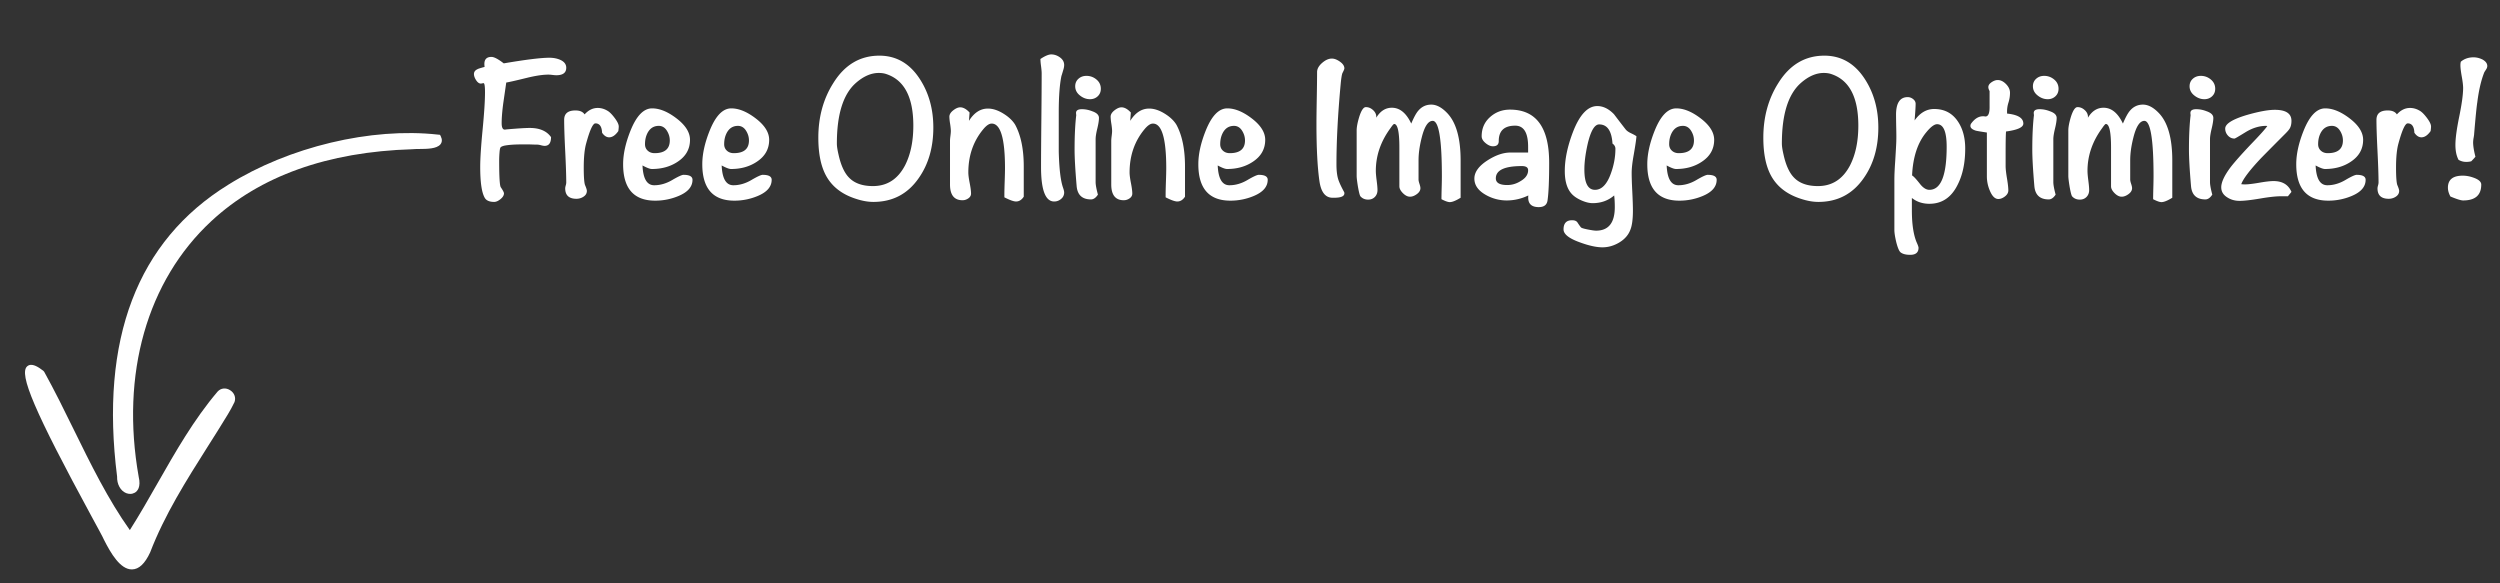 <svg xmlns="http://www.w3.org/2000/svg" xml:space="preserve" style="fill-rule:evenodd;clip-rule:evenodd;stroke-linejoin:round;stroke-miterlimit:2" viewBox="0 0 300 70"><rect x="0" y="0" width="300" height="70" fill="#333333" stroke="none"/><path d="M176.11 30.17c7.72 9.22 10.9 23.61 8.72 39.47-.3 1.63.16 2.24.46 2.47.17.12.36.19.55.19.16 0 .32-.04.49-.12.69-.36 1.12-1.39 1.09-2.56 2.08-21.22-2.41-36.38-13.34-45.07-7.27-5.85-17.15-8.89-25.17-7.74l-.24.03-.09.22c-.19.5-.17.93.05 1.27.46.68 1.57.69 2.54.7.31 0 .6.01.83.04 10.17.4 18.28 4.14 24.11 11.1Z" style="fill:#fff;fill-rule:nonzero" transform="matrix(-1 0 0 .777 201.471 3.092)"/><path d="M198.2 56.95c-.52-.44-1.3.06-1.92.54l-.11.12c-1.24 2.24-2.42 4.63-3.55 6.94-2.03 4.14-4.13 8.41-6.73 12.06-1.17-1.84-2.27-3.77-3.34-5.65-2.14-3.75-4.35-7.63-7.2-10.98-.38-.41-.97-.48-1.47-.17-.52.31-.75.89-.55 1.44.27.56.54 1.05.81 1.49.78 1.29 1.59 2.57 2.41 3.86 2.55 4.03 5.18 8.19 6.9 12.68.63 1.36 1.34 2.03 2.17 2.05h.03c1.38 0 2.51-1.9 3.36-3.59.09-.23.71-1.37 1.49-2.8 6.81-12.55 8.76-17.09 7.7-17.99Z" style="fill:#fff;fill-rule:nonzero" transform="matrix(-1 0 0 1 201.471 -13)"/><path d="M95.372 23.476c0 .6-.4.9-1.2.9-.1 0-.254-.013-.462-.038a4.29 4.29 0 0 0-.463-.037c-.667 0-1.517.125-2.55.375-1.35.333-2.192.525-2.525.575-.117.816-.233 1.625-.35 2.425-.133.983-.2 1.8-.2 2.45 0 .533.133.791.4.775l.175-.025c1.35-.117 2.283-.175 2.8-.175 1.183 0 2.033.366 2.55 1.1 0 .7-.258 1.05-.775 1.05-.1 0-.246-.025-.437-.075a1.902 1.902 0 0 0-.438-.075c-.217 0-.525-.009-.925-.025h-.925c-.883 0-1.583.05-2.1.15-.267.066-.425.145-.475.237-.05.092-.087.3-.112.625-.025.325-.038.646-.038.963 0 1.95.067 3.008.2 3.175.25.366.375.608.375.725 0 .233-.137.462-.412.687-.275.225-.53.338-.763.338-.583 0-.967-.175-1.15-.525-.35-.634-.525-1.859-.525-3.675 0-1 .096-2.492.288-4.475.191-1.984.287-3.475.287-4.475 0-.734-.058-1.1-.175-1.1a.829.829 0 0 0-.162.025.923.923 0 0 1-.163.025c-.2 0-.387-.134-.562-.4-.175-.267-.263-.517-.263-.75 0-.267.158-.467.475-.6.05-.034.317-.117.8-.25a3.3 3.3 0 0 1-.025-.35c0-.567.283-.85.85-.85.317 0 .808.258 1.475.775 2.633-.45 4.458-.675 5.475-.675.483 0 .917.083 1.3.25.483.216.725.533.725.95ZM101.672 30.526c0 .116-.017.3-.05.55-.35.5-.717.75-1.1.75-.317 0-.6-.184-.85-.55-.033-.75-.3-1.125-.8-1.125-.3 0-.667.791-1.1 2.375-.2.7-.3 1.675-.3 2.925 0 1.183.058 1.9.175 2.15.133.316.2.533.2.65 0 .283-.129.512-.387.687a1.507 1.507 0 0 1-.863.263c-.9 0-1.35-.417-1.35-1.25 0-.084.021-.2.063-.35a1.43 1.43 0 0 0 .062-.325c0-.85-.042-2.113-.125-3.788-.083-1.675-.125-2.929-.125-3.762 0-.75.45-1.125 1.35-1.125.533 0 .9.158 1.1.475.467-.517.992-.775 1.575-.775.4 0 .783.108 1.15.325.25.133.542.42.875.862.333.442.5.788.5 1.038ZM110.522 36.926c0 .833-.567 1.483-1.7 1.95a7.178 7.178 0 0 1-2.775.55c-2.567 0-3.85-1.459-3.85-4.375 0-1.2.292-2.534.875-4 .717-1.8 1.583-2.7 2.6-2.7.917 0 1.904.408 2.963 1.225 1.058.816 1.587 1.666 1.587 2.55 0 1.1-.492 1.975-1.475 2.625-.867.583-1.9.875-3.1.875-.233 0-.608-.142-1.125-.425.067 1.583.533 2.375 1.4 2.375.733 0 1.454-.209 2.163-.625.708-.417 1.162-.625 1.362-.625.717 0 1.075.2 1.075.6Zm-2.725-4.725c0-.417-.121-.813-.362-1.188-.242-.375-.563-.562-.963-.562-.55 0-.975.241-1.275.725-.25.416-.375.908-.375 1.475 0 .316.108.575.325.775.217.2.492.3.825.3 1.217 0 1.825-.509 1.825-1.525ZM120.022 36.926c0 .833-.567 1.483-1.7 1.95a7.178 7.178 0 0 1-2.775.55c-2.567 0-3.85-1.459-3.85-4.375 0-1.2.292-2.534.875-4 .717-1.8 1.583-2.7 2.6-2.7.917 0 1.904.408 2.963 1.225 1.058.816 1.587 1.666 1.587 2.55 0 1.1-.492 1.975-1.475 2.625-.867.583-1.9.875-3.1.875-.233 0-.608-.142-1.125-.425.067 1.583.533 2.375 1.4 2.375.733 0 1.454-.209 2.163-.625.708-.417 1.162-.625 1.362-.625.717 0 1.075.2 1.075.6Zm-2.725-4.725c0-.417-.121-.813-.362-1.188-.242-.375-.563-.562-.963-.562-.55 0-.975.241-1.275.725-.25.416-.375.908-.375 1.475 0 .316.108.575.325.775.217.2.492.3.825.3 1.217 0 1.825-.509 1.825-1.525ZM139.422 30.651c0 2.4-.592 4.433-1.775 6.1-1.317 1.883-3.125 2.825-5.425 2.825-.65 0-1.35-.125-2.1-.375-1.667-.534-2.858-1.459-3.575-2.775-.617-1.134-.925-2.65-.925-4.55 0-2.467.592-4.642 1.775-6.525 1.367-2.217 3.217-3.325 5.55-3.325 2.05 0 3.683.958 4.9 2.875 1.05 1.65 1.575 3.566 1.575 5.75Zm-2.4-.225c0-3.467-1.117-5.542-3.35-6.225-.233-.067-.5-.1-.8-.1-.933 0-1.867.416-2.8 1.25-1.483 1.35-2.225 3.758-2.225 7.225 0 .316.067.758.2 1.325.283 1.283.708 2.208 1.275 2.775.65.666 1.6 1 2.85 1 1.7 0 2.983-.825 3.85-2.475.667-1.3 1-2.892 1-4.775ZM150.272 38.951c-.25.383-.558.575-.925.575-.283 0-.75-.167-1.4-.5v-.3c0-.367.013-.909.038-1.625.025-.717.037-1.242.037-1.575 0-3.567-.533-5.35-1.6-5.35-.3 0-.642.233-1.025.7-1.183 1.433-1.775 3.158-1.775 5.175 0 .283.054.704.163 1.262.108.558.162.979.162 1.263 0 .233-.108.425-.325.575-.217.15-.45.225-.7.225-1 0-1.5-.634-1.5-1.9v-5.225c0-.134.017-.33.05-.588.033-.258.05-.454.05-.587 0-.2-.029-.492-.087-.875a6.206 6.206 0 0 1-.088-.85c0-.267.154-.521.463-.763.308-.242.587-.362.837-.362.367 0 .742.208 1.125.625l-.075 1c.617-.984 1.375-1.475 2.275-1.475.583 0 1.2.2 1.85.6.65.4 1.125.85 1.425 1.35.683 1.266 1.025 2.933 1.025 5v3.625ZM155.122 38.451a.97.97 0 0 1-.362.762 1.248 1.248 0 0 1-.838.313c-1.05 0-1.575-1.375-1.575-4.125 0-1.25.013-3.125.038-5.625s.037-4.375.037-5.625c0-.2-.025-.492-.075-.875a7.314 7.314 0 0 1-.075-.85c.55-.367.983-.55 1.3-.55.367 0 .717.12 1.05.362.333.242.5.546.5.913 0 .183-.042.4-.125.65-.117.4-.183.616-.2.65-.217 1.033-.325 2.5-.325 4.4v4.65c.05 2.1.225 3.566.525 4.4.083.233.125.416.125.55ZM159.522 26.001c0 .366-.125.666-.375.9-.25.233-.558.35-.925.35-.433 0-.837-.15-1.212-.45-.375-.3-.563-.667-.563-1.1 0-.367.129-.667.388-.9.258-.234.579-.35.962-.35.45 0 .85.145 1.2.437.35.292.525.663.525 1.113Zm-.225 3.5c0 .3-.067.725-.2 1.275-.133.55-.2.975-.2 1.275v5.15c0 .316.092.816.275 1.5-.25.383-.525.575-.825.575-1.05 0-1.625-.525-1.725-1.575-.167-1.95-.25-3.417-.25-4.4 0-1.65.067-3.034.2-4.15a1.254 1.254 0 0 1-.025-.25c0-.3.233-.45.7-.45.417 0 .833.083 1.25.25.533.183.8.45.8.8ZM169.622 38.951c-.25.383-.558.575-.925.575-.283 0-.75-.167-1.4-.5v-.3c0-.367.013-.909.038-1.625.025-.717.037-1.242.037-1.575 0-3.567-.533-5.35-1.6-5.35-.3 0-.642.233-1.025.7-1.183 1.433-1.775 3.158-1.775 5.175 0 .283.054.704.163 1.262.108.558.162.979.162 1.263 0 .233-.108.425-.325.575-.217.15-.45.225-.7.225-1 0-1.5-.634-1.5-1.9v-5.225c0-.134.017-.33.05-.588.033-.258.05-.454.05-.587 0-.2-.029-.492-.087-.875a6.206 6.206 0 0 1-.088-.85c0-.267.154-.521.463-.763.308-.242.587-.362.837-.362.367 0 .742.208 1.125.625l-.075 1c.617-.984 1.375-1.475 2.275-1.475.583 0 1.2.2 1.85.6.65.4 1.125.85 1.425 1.35.683 1.266 1.025 2.933 1.025 5v3.625ZM179.547 36.926c0 .833-.567 1.483-1.7 1.95a7.178 7.178 0 0 1-2.775.55c-2.567 0-3.85-1.459-3.85-4.375 0-1.2.292-2.534.875-4 .717-1.8 1.583-2.7 2.6-2.7.917 0 1.904.408 2.963 1.225 1.058.816 1.587 1.666 1.587 2.55 0 1.1-.492 1.975-1.475 2.625-.867.583-1.9.875-3.1.875-.233 0-.608-.142-1.125-.425.067 1.583.533 2.375 1.4 2.375.733 0 1.454-.209 2.163-.625.708-.417 1.162-.625 1.362-.625.717 0 1.075.2 1.075.6Zm-2.725-4.725c0-.417-.121-.813-.362-1.188-.242-.375-.563-.562-.963-.562-.55 0-.975.241-1.275.725-.25.416-.375.908-.375 1.475 0 .316.108.575.325.775.217.2.492.3.825.3 1.217 0 1.825-.509 1.825-1.525ZM188.747 23.551c0 .083-.075.266-.225.55-.067.133-.133.508-.2 1.125-.35 3.733-.525 7.008-.525 9.825 0 .733.067 1.325.2 1.775.117.383.358.908.725 1.575a.341.341 0 0 1 .025.15c0 .35-.408.525-1.225.525h-.225c-.85-.017-1.367-.7-1.55-2.05-.233-1.65-.35-3.925-.35-6.825 0-.684.013-1.713.038-3.088s.037-2.412.037-3.112c0-.384.2-.75.6-1.1.4-.35.792-.525 1.175-.525.3 0 .625.125.975.375s.525.516.525.8ZM202.697 39.076c-.567.35-1 .525-1.3.525-.217 0-.55-.117-1-.35 0-.267.008-.725.025-1.375a49.75 49.75 0 0 0 .025-1.375c0-4.434-.367-6.65-1.1-6.65-.55 0-.992.675-1.325 2.025-.25.983-.375 1.891-.375 2.725v2.3c0 .116.038.287.113.512.075.225.112.396.112.513 0 .266-.142.504-.425.712-.283.208-.558.313-.825.313-.283 0-.567-.142-.85-.425-.283-.284-.425-.559-.425-.825v-4.65c0-1.884-.208-2.825-.625-2.825-.067 0-.208.158-.425.475-1.183 1.6-1.775 3.316-1.775 5.15 0 .266.033.654.1 1.162.067.508.1.888.1 1.138 0 .333-.104.608-.312.825-.209.216-.48.325-.813.325-.383 0-.692-.134-.925-.4-.083-.117-.183-.509-.3-1.175-.1-.617-.15-1.042-.15-1.275v-5.45c0-.4.1-.934.3-1.6.25-.8.517-1.2.8-1.2.333 0 .633.129.9.387s.383.554.35.888c.483-.8 1.108-1.2 1.875-1.2.95 0 1.725.633 2.325 1.9.317-.75.6-1.267.85-1.55.417-.484.933-.725 1.55-.725s1.242.325 1.875.975c1.1 1.116 1.65 3.025 1.65 5.725v4.475ZM213.322 34.876c0 2.15-.067 3.666-.2 4.55-.083.516-.433.775-1.05.775-.933 0-1.35-.467-1.25-1.4-.833.4-1.7.6-2.6.6a5.041 5.041 0 0 1-2.475-.65c-.933-.517-1.4-1.175-1.4-1.975 0-.784.533-1.517 1.6-2.2.967-.617 1.875-.925 2.725-.925h2.125v-.6c.017-1.75-.5-2.625-1.55-2.625-1.317 0-1.975.616-1.975 1.85 0 .416-.233.625-.7.625-.283 0-.579-.13-.887-.388-.309-.258-.463-.529-.463-.812 0-.934.333-1.7 1-2.3.667-.6 1.467-.9 2.4-.9 3.133 0 4.7 2.125 4.7 6.375Zm-2.525.9c0-.334-.25-.5-.75-.5-2.083 0-3.125.491-3.125 1.475 0 .533.458.8 1.375.8.567 0 1.1-.159 1.6-.475.6-.35.9-.784.9-1.3ZM223.797 31.701c-.033.416-.142 1.15-.325 2.2-.167.916-.25 1.65-.25 2.2 0 .5.025 1.25.075 2.25.05 1 .075 1.75.075 2.25 0 1.033-.1 1.8-.3 2.3-.233.633-.675 1.145-1.325 1.537-.65.392-1.325.588-2.025.588-.733 0-1.642-.2-2.725-.6-1.3-.467-1.95-.984-1.95-1.55 0-.734.342-1.1 1.025-1.1.317 0 .533.091.65.275.217.333.363.533.438.6.075.066.345.145.812.237.467.092.792.138.975.138 1.5 0 2.25-.942 2.25-2.825 0-.55-.025-1.017-.075-1.4-.717.616-1.575.925-2.575.925-.417 0-.883-.117-1.4-.35-.517-.234-.908-.509-1.175-.825-.517-.6-.775-1.492-.775-2.675 0-1.417.325-2.975.975-4.675.8-2.084 1.775-3.125 2.925-3.125.7 0 1.367.325 2 .975.467.616.933 1.225 1.4 1.825.133.166.342.316.625.45.35.166.575.291.675.375Zm-2.525 1.5c0-.25-.117-.459-.35-.625-.1-1.534-.633-2.3-1.6-2.3-.55 0-1.008.775-1.375 2.325-.267 1.183-.4 2.208-.4 3.075 0 1.633.425 2.45 1.275 2.45.8 0 1.433-.65 1.9-1.95.367-1 .55-1.992.55-2.975ZM233.422 36.926c0 .833-.567 1.483-1.7 1.95a7.178 7.178 0 0 1-2.775.55c-2.567 0-3.85-1.459-3.85-4.375 0-1.2.292-2.534.875-4 .717-1.8 1.583-2.7 2.6-2.7.917 0 1.904.408 2.963 1.225 1.058.816 1.587 1.666 1.587 2.55 0 1.1-.492 1.975-1.475 2.625-.867.583-1.9.875-3.1.875-.233 0-.608-.142-1.125-.425.067 1.583.533 2.375 1.4 2.375.733 0 1.454-.209 2.163-.625.708-.417 1.162-.625 1.362-.625.717 0 1.075.2 1.075.6Zm-2.725-4.725c0-.417-.121-.813-.362-1.188-.242-.375-.563-.562-.963-.562-.55 0-.975.241-1.275.725-.25.416-.375.908-.375 1.475 0 .316.108.575.325.775.217.2.492.3.825.3 1.217 0 1.825-.509 1.825-1.525ZM252.822 30.651c0 2.4-.592 4.433-1.775 6.1-1.317 1.883-3.125 2.825-5.425 2.825-.65 0-1.35-.125-2.1-.375-1.667-.534-2.858-1.459-3.575-2.775-.617-1.134-.925-2.65-.925-4.55 0-2.467.592-4.642 1.775-6.525 1.367-2.217 3.217-3.325 5.55-3.325 2.05 0 3.683.958 4.9 2.875 1.05 1.65 1.575 3.566 1.575 5.75Zm-2.4-.225c0-3.467-1.117-5.542-3.35-6.225-.233-.067-.5-.1-.8-.1-.933 0-1.867.416-2.8 1.25-1.483 1.35-2.225 3.758-2.225 7.225 0 .316.067.758.2 1.325.283 1.283.708 2.208 1.275 2.775.65.666 1.6 1 2.85 1 1.7 0 2.983-.825 3.85-2.475.667-1.3 1-2.892 1-4.775ZM263.247 33.176c0 1.7-.3 3.141-.9 4.325-.75 1.533-1.883 2.3-3.4 2.3-.817 0-1.517-.234-2.1-.7v1.5c0 1.6.183 2.858.55 3.775.167.366.25.6.25.7 0 .566-.333.85-1 .85-.5 0-.875-.092-1.125-.275-.183-.117-.367-.534-.55-1.25-.15-.634-.225-1.117-.225-1.45v-6.025c0-.55.033-1.3.1-2.25.067-1.067.108-1.809.125-2.225.017-.417.017-.967 0-1.65a110.91 110.91 0 0 1-.025-1.675c0-1.417.467-2.125 1.4-2.125.233 0 .45.079.65.237.2.158.3.346.3.563 0 .366-.042 1.033-.125 2 .65-.917 1.433-1.375 2.35-1.375 1.233 0 2.183.5 2.85 1.5.583.866.875 1.95.875 3.25Zm-2.225-.225c0-1.8-.383-2.7-1.15-2.7-.333 0-.767.325-1.3.975-1.033 1.25-1.6 2.975-1.7 5.175.183.1.508.45.975 1.05.367.45.733.675 1.1.675 1.383 0 2.075-1.725 2.075-5.175ZM270.222 30.176c0 .45-.692.766-2.075.95-.033.366-.05 1.2-.05 2.5v1.65c0 .333.054.825.163 1.475.108.65.162 1.133.162 1.45 0 .266-.133.504-.4.712-.267.208-.533.313-.8.313-.417 0-.767-.359-1.05-1.075a4.349 4.349 0 0 1-.325-1.6v-5.3c-.767-.117-1.208-.192-1.325-.225-.433-.134-.65-.325-.65-.575 0-.067.017-.142.05-.225.433-.617.917-.925 1.45-.925h.15a.734.734 0 0 0 .15.025c.35 0 .517-.409.5-1.225v-1.825c-.1-.184-.15-.342-.15-.475 0-.217.129-.413.388-.588.258-.175.504-.262.737-.262.35 0 .683.162 1 .487.317.325.475.671.475 1.038 0 .4-.062.795-.187 1.187s-.18.796-.163 1.213v.1c1.3.133 1.95.533 1.95 1.2ZM274.447 26.001c0 .366-.125.666-.375.9-.25.233-.558.35-.925.35-.433 0-.837-.15-1.212-.45-.375-.3-.563-.667-.563-1.1 0-.367.129-.667.388-.9.258-.234.579-.35.962-.35.45 0 .85.145 1.2.437.35.292.525.663.525 1.113Zm-.225 3.5c0 .3-.067.725-.2 1.275-.133.55-.2.975-.2 1.275v5.15c0 .316.092.816.275 1.5-.25.383-.525.575-.825.575-1.05 0-1.625-.525-1.725-1.575-.167-1.95-.25-3.417-.25-4.4 0-1.65.067-3.034.2-4.15a1.254 1.254 0 0 1-.025-.25c0-.3.233-.45.7-.45.417 0 .833.083 1.25.25.533.183.8.45.8.8ZM288.097 39.076c-.567.35-1 .525-1.3.525-.217 0-.55-.117-1-.35 0-.267.008-.725.025-1.375a49.75 49.75 0 0 0 .025-1.375c0-4.434-.367-6.65-1.1-6.65-.55 0-.992.675-1.325 2.025-.25.983-.375 1.891-.375 2.725v2.3c0 .116.038.287.113.512.075.225.112.396.112.513 0 .266-.142.504-.425.712-.283.208-.558.313-.825.313-.283 0-.567-.142-.85-.425-.283-.284-.425-.559-.425-.825v-4.65c0-1.884-.208-2.825-.625-2.825-.067 0-.208.158-.425.475-1.183 1.6-1.775 3.316-1.775 5.15 0 .266.033.654.1 1.162.067.508.1.888.1 1.138 0 .333-.104.608-.312.825-.209.216-.48.325-.813.325-.383 0-.692-.134-.925-.4-.083-.117-.183-.509-.3-1.175-.1-.617-.15-1.042-.15-1.275v-5.45c0-.4.1-.934.3-1.6.25-.8.517-1.2.8-1.2.333 0 .633.129.9.387s.383.554.35.888c.483-.8 1.108-1.2 1.875-1.2.95 0 1.725.633 2.325 1.9.317-.75.6-1.267.85-1.55.417-.484.933-.725 1.55-.725s1.242.325 1.875.975c1.1 1.116 1.65 3.025 1.65 5.725v4.475ZM293.247 26.001c0 .366-.125.666-.375.9-.25.233-.558.35-.925.35-.433 0-.837-.15-1.212-.45-.375-.3-.563-.667-.563-1.1 0-.367.129-.667.388-.9.258-.234.579-.35.962-.35.45 0 .85.145 1.2.437.35.292.525.663.525 1.113Zm-.225 3.5c0 .3-.067.725-.2 1.275-.133.55-.2.975-.2 1.275v5.15c0 .316.092.816.275 1.5-.25.383-.525.575-.825.575-1.05 0-1.625-.525-1.725-1.575-.167-1.95-.25-3.417-.25-4.4 0-1.65.067-3.034.2-4.15a1.254 1.254 0 0 1-.025-.25c0-.3.233-.45.7-.45.417 0 .833.083 1.25.25.533.183.8.45.8.8ZM302.397 29.851c0 .366-.067.666-.2.9-.083.15-.258.358-.525.625-.983.983-1.958 1.966-2.925 2.95-1.35 1.433-2.142 2.475-2.375 3.125.15.016.292.025.425.025.383 0 .958-.067 1.725-.2.767-.134 1.342-.2 1.725-.2 1.067 0 1.783.433 2.15 1.3l-.425.525h-.675c-.6-.017-1.467.07-2.6.262s-1.975.288-2.525.288c-.55 0-1.033-.134-1.45-.4-.5-.3-.75-.709-.75-1.225 0-.617.383-1.434 1.15-2.45.467-.6 1.258-1.492 2.375-2.675 1.067-1.1 1.733-1.842 2-2.225l-.125-.025c-.833 0-1.662.254-2.487.762-.825.508-1.263.763-1.313.763-.317 0-.583-.121-.8-.363a1.216 1.216 0 0 1-.325-.837c0-.567.858-1.109 2.575-1.625 1.45-.417 2.575-.625 3.375-.625 1.333 0 2 .441 2 1.325ZM311.297 36.926c0 .833-.567 1.483-1.7 1.95a7.178 7.178 0 0 1-2.775.55c-2.567 0-3.85-1.459-3.85-4.375 0-1.2.292-2.534.875-4 .717-1.8 1.583-2.7 2.6-2.7.917 0 1.904.408 2.963 1.225 1.058.816 1.587 1.666 1.587 2.55 0 1.1-.492 1.975-1.475 2.625-.867.583-1.9.875-3.1.875-.233 0-.608-.142-1.125-.425.067 1.583.533 2.375 1.4 2.375.733 0 1.454-.209 2.163-.625.708-.417 1.162-.625 1.362-.625.717 0 1.075.2 1.075.6Zm-2.725-4.725c0-.417-.121-.813-.362-1.188-.242-.375-.563-.562-.963-.562-.55 0-.975.241-1.275.725-.25.416-.375.908-.375 1.475 0 .316.108.575.325.775.217.2.492.3.825.3 1.217 0 1.825-.509 1.825-1.525ZM319.147 30.526c0 .116-.017.3-.05.55-.35.5-.717.75-1.1.75-.317 0-.6-.184-.85-.55-.033-.75-.3-1.125-.8-1.125-.3 0-.667.791-1.1 2.375-.2.7-.3 1.675-.3 2.925 0 1.183.058 1.9.175 2.15.133.316.2.533.2.65 0 .283-.129.512-.387.687a1.507 1.507 0 0 1-.863.263c-.9 0-1.35-.417-1.35-1.25 0-.084.021-.2.063-.35a1.43 1.43 0 0 0 .062-.325c0-.85-.042-2.113-.125-3.788-.083-1.675-.125-2.929-.125-3.762 0-.75.45-1.125 1.35-1.125.533 0 .9.158 1.1.475.467-.517.992-.775 1.575-.775.4 0 .783.108 1.15.325.25.133.542.42.875.862.333.442.5.788.5 1.038ZM325.897 23.276a.722.722 0 0 1-.125.375l-.225.35c-.383.95-.667 2.158-.85 3.625-.083.516-.208 1.766-.375 3.75 0 .083-.021.245-.062.487a3.525 3.525 0 0 0-.063.563c0 .433.092 1.008.275 1.725-.1.133-.267.316-.5.55-.183.05-.383.075-.6.075-.333 0-.642-.084-.925-.25-.25-.467-.375-1.067-.375-1.8 0-.767.154-1.905.463-3.413.308-1.508.462-2.646.462-3.412 0-.3-.054-.755-.162-1.363-.109-.608-.163-1.062-.163-1.362 0-.167.017-.309.05-.425.417-.35.925-.525 1.525-.525.35 0 .7.083 1.05.25.4.216.6.483.6.8Zm-.725 14.225c0 1.266-.725 1.9-2.175 1.9-.267 0-.775-.159-1.525-.475-.2-.367-.3-.717-.3-1.05 0-.967.592-1.45 1.775-1.45.433 0 .875.083 1.325.25.6.216.9.491.9.825Z" style="fill:#fff;fill-rule:nonzero" transform="translate(-27.422 -15.347)"/></svg>